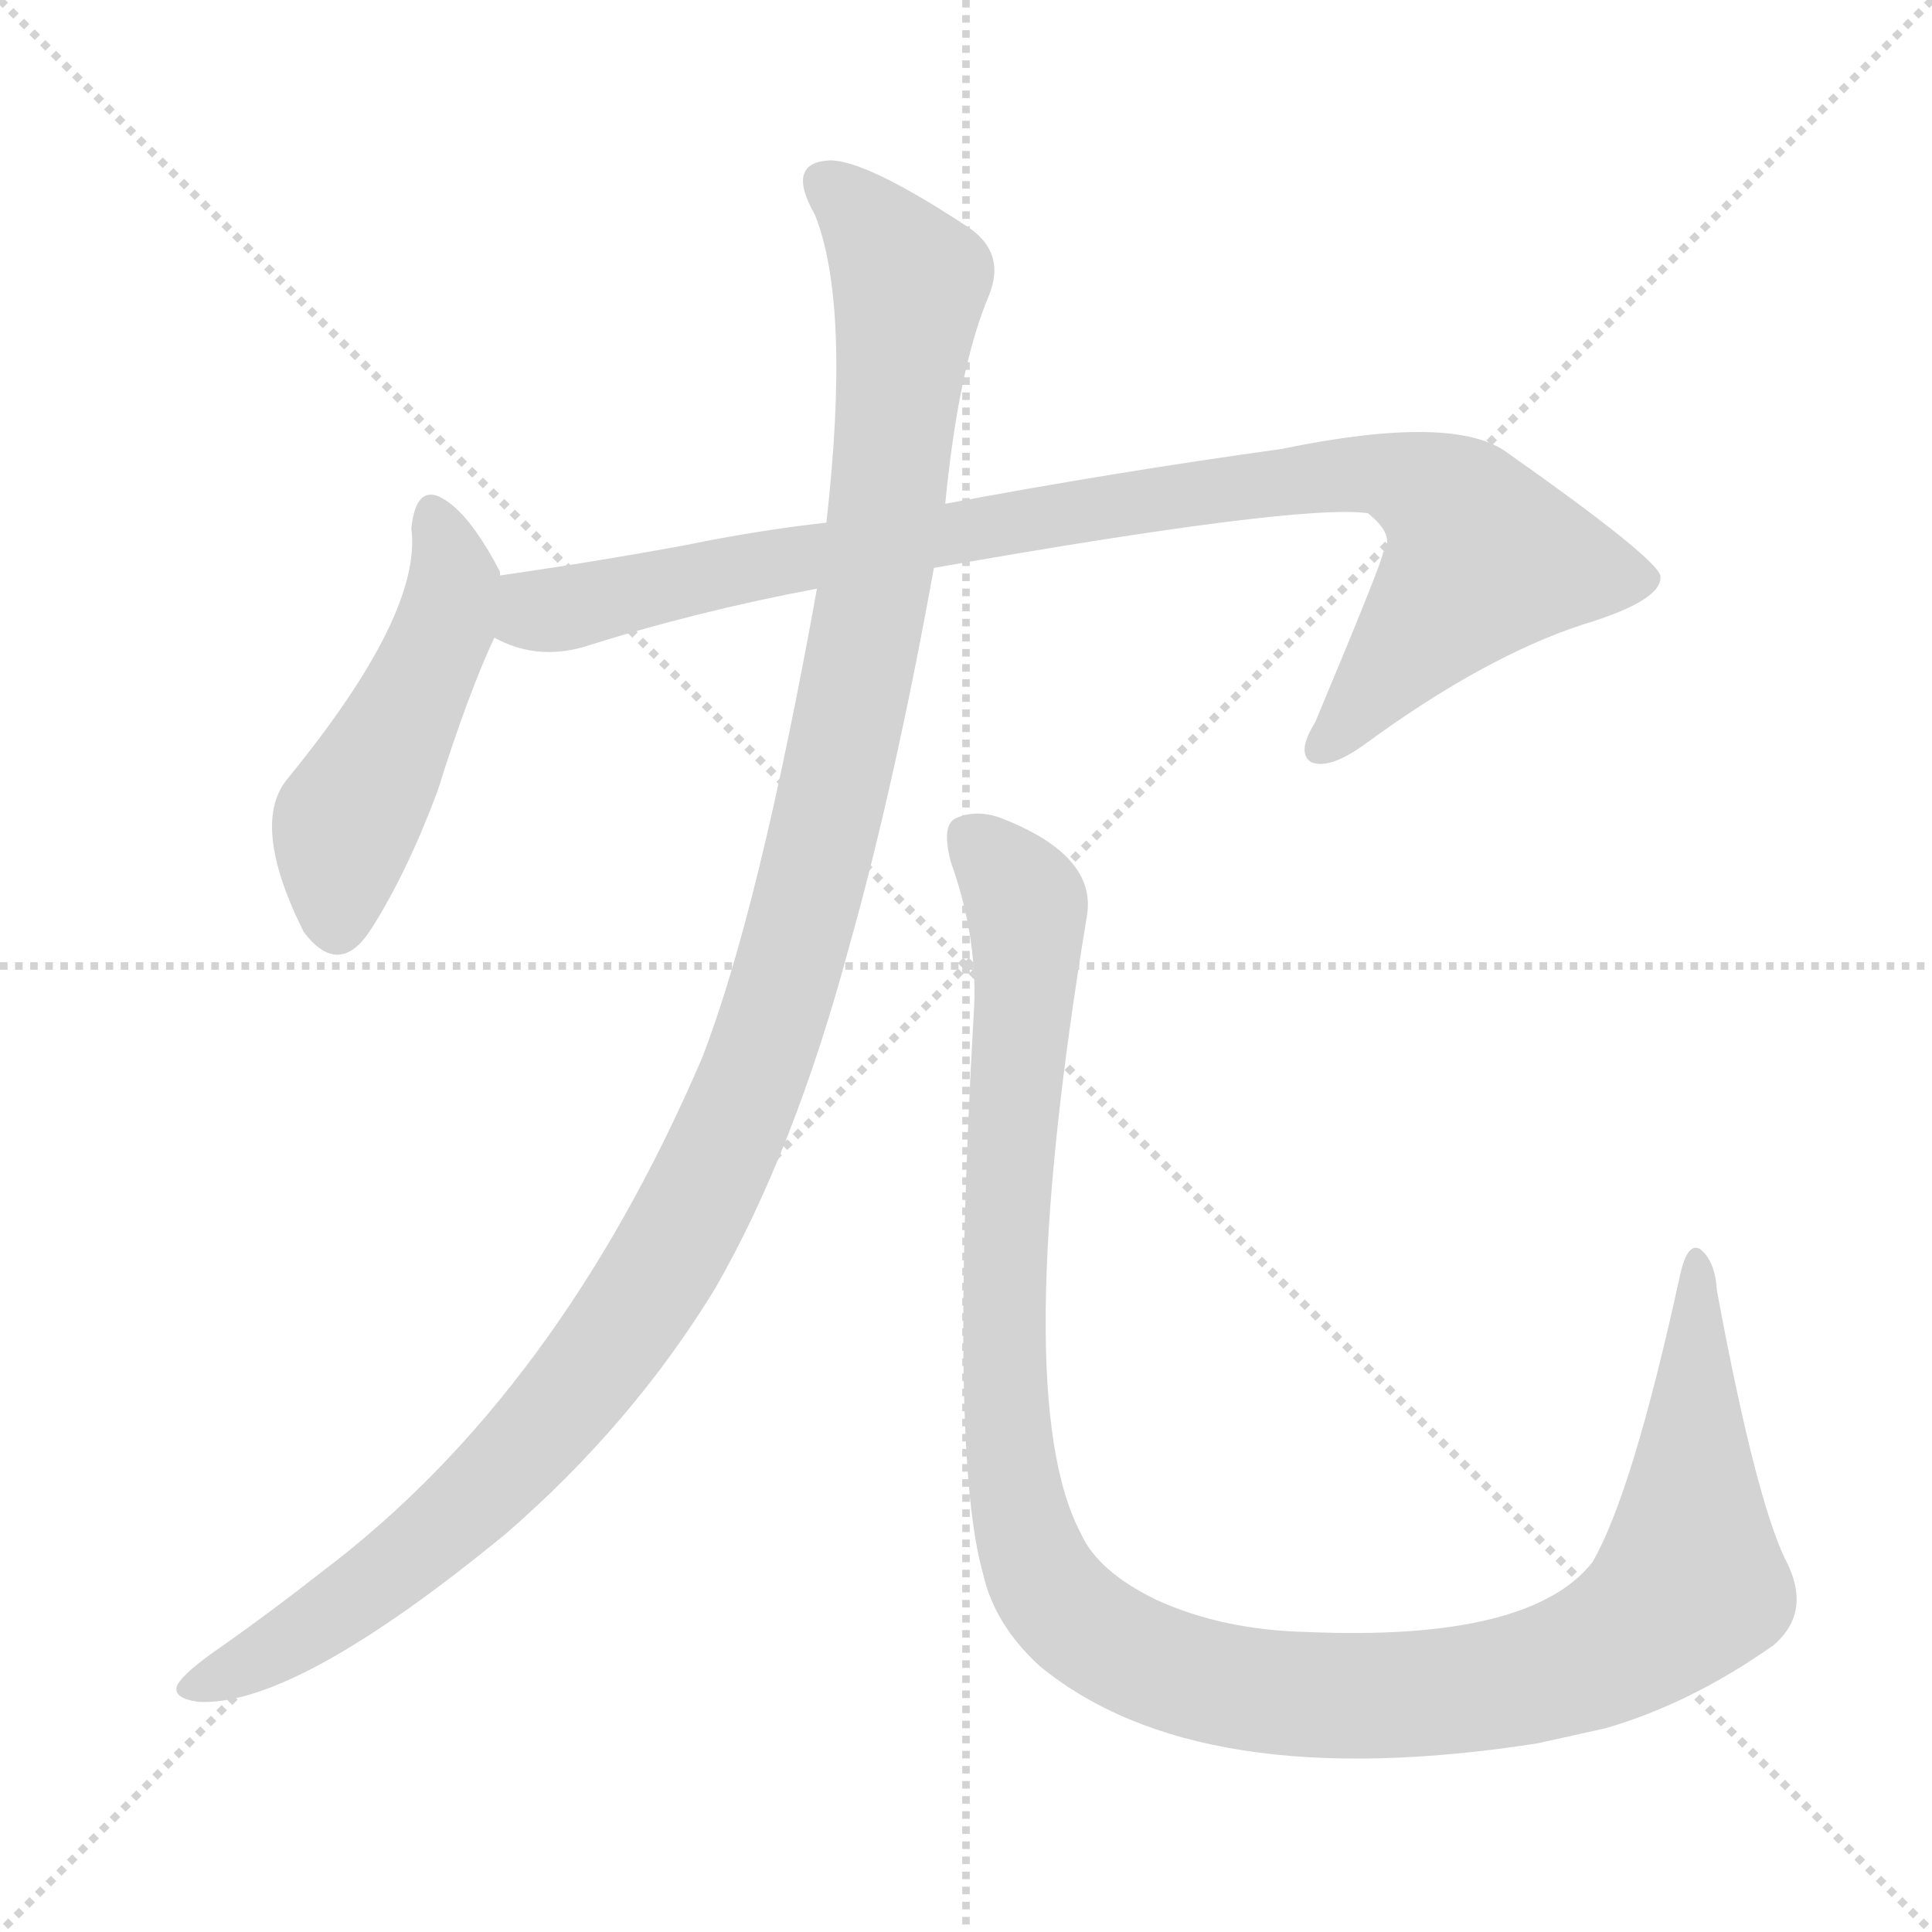 <svg version="1.1" viewBox="0 0 1024 1024" xmlns="http://www.w3.org/2000/svg">
  <g stroke="lightgray" stroke-dasharray="1,1" stroke-width="1" transform="scale(4, 4)">
    <line x1="0" y1="0" x2="256" y2="256"></line>
    <line x1="256" y1="0" x2="0" y2="256"></line>
    <line x1="128" y1="0" x2="128" y2="256"></line>
    <line x1="0" y1="128" x2="256" y2="128"></line>
  </g>
  <g transform="scale(1, -1) translate(0, -900)">
    <style type="text/css">@keyframes keyframes0 {from {stroke: black;stroke-dashoffset: 484;stroke-width: 128;}
	9% {animation-timing-function: step-end;stroke: black;stroke-dashoffset: 0;stroke-width: 128;}
	15% {stroke: black;stroke-width: 1024;}
	100% {stroke: black;stroke-width: 1024;}}
#make-me-a-hanzi-animation-0 {animation: keyframes0 5s both;animation-delay: 0s;animation-timing-function: linear;animation-iteration-count: infinite;}
@keyframes keyframes1 {from {stroke: black;stroke-dashoffset: 932;stroke-width: 128;}
	18% {animation-timing-function: step-end;stroke: black;stroke-dashoffset: 0;stroke-width: 128;}
	24% {stroke: black;stroke-width: 1024;}
	85% {stroke: black;stroke-width: 1024;}
	86% {stroke: lightgray;stroke-width: 1024;}
	to {stroke: lightgray;stroke-width: 1024;}}
#make-me-a-hanzi-animation-1 {animation: keyframes1 5s both;animation-delay: .75s;animation-timing-function: linear;animation-iteration-count: infinite;}
@keyframes keyframes2 {from {stroke: black;stroke-dashoffset: 1202;stroke-width: 128;}
	23% {animation-timing-function: step-end;stroke: black;stroke-dashoffset: 0;stroke-width: 128;}
	29% {stroke: black;stroke-width: 1024;}
	61% {stroke: black;stroke-width: 1024;}
	62% {stroke: lightgray;stroke-width: 1024;}
	to {stroke: lightgray;stroke-width: 1024;}}
#make-me-a-hanzi-animation-2 {animation: keyframes2 5s both;animation-delay: 1.95s;animation-timing-function: linear;animation-iteration-count: infinite;}
@keyframes keyframes3 {from {stroke: black;stroke-dashoffset: 1209;stroke-width: 128;}
	23% {animation-timing-function: step-end;stroke: black;stroke-dashoffset: 0;stroke-width: 128;}
	29% {stroke: black;stroke-width: 1024;}
	32% {stroke: black;stroke-width: 1024;}
	33% {stroke: lightgray;stroke-width: 1024;}
	to {stroke: lightgray;stroke-width: 1024;}}
#make-me-a-hanzi-animation-3 {animation: keyframes3 5s both;animation-delay: 3.4s;animation-timing-function: linear;animation-iteration-count: infinite;}</style>
    
      <path d="M 265 595 L 265 597 Q 252 622 240 632 Q 221 648 218 620 Q 224 575 153 488 Q 132 464 161 406 Q 180 381 197 408 Q 216 438 232 481 Q 248 532 262 562 L 265 595 Z" fill="lightgray"></path>
    
      <path d="M 495 599 Q 688 633 725 628 Q 740 616 733 607 Q 733 603 697 517 Q 687 501 695 496 Q 705 492 724 506 Q 787 552 839 569 Q 882 582 880 595 Q 877 605 799 660 Q 771 681 679 662 Q 592 650 501 633 L 438 623 Q 402 619 363 611 Q 314 602 265 595 C 235 591 233 571 262 562 Q 284 550 309 557 Q 369 576 433 588 L 495 599 Z" fill="lightgray"></path>
    
      <path d="M 433 588 Q 402 416 372 339 Q 296 162 172 68 Q 144 46 117 27 Q 98 14 94 7 Q 91 0 105 -2 Q 156 -5 268 87 Q 335 145 379 217 Q 421 290 450 398 Q 474 483 495 599 L 501 633 Q 508 705 524 743 Q 534 767 511 781 Q 459 815 440 815 Q 416 814 432 786 Q 451 738 438 623 L 433 588 Z" fill="lightgray"></path>
    
      <path d="M 516 361 Q 503 129 521 66 Q 527 39 551 17 Q 635 -52 815 -24 L 851 -16 Q 896 -3 940 28 Q 961 46 946 74 Q 930 108 910 216 Q 909 232 901 238 Q 894 242 890 222 Q 865 108 844 72 Q 811 30 693 35 Q 648 36 613 52 Q 582 67 573 87 Q 534 160 576 414 Q 582 447 529 467 Q 516 471 506 466 Q 499 462 504 443 Q 519 401 516 361 Z" fill="lightgray"></path>
    
    
      <clipPath id="make-me-a-hanzi-clip-0">
        <path d="M 265 595 L 265 597 Q 252 622 240 632 Q 221 648 218 620 Q 224 575 153 488 Q 132 464 161 406 Q 180 381 197 408 Q 216 438 232 481 Q 248 532 262 562 L 265 595 Z"></path>
      </clipPath>
      <path clip-path="url(#make-me-a-hanzi-clip-3)" d="M 514 457 L 539 429 L 545 407 L 532 222 L 539 108 L 554 60 L 593 26 L 678 2 L 743 1 L 825 15 L 872 38 L 896 64 L 900 231" fill="none" id="make-me-a-hanzi-animation-3" stroke-dasharray="1081 2162" stroke-linecap="round"></path>
<path clip-path="url(#make-me-a-hanzi-clip-2)" d="M 439 800 L 469 772 L 482 751 L 481 738 L 459 561 L 425 412 L 397 323 L 356 237 L 279 133 L 196 58 L 103 7" fill="none" id="make-me-a-hanzi-animation-2" stroke-dasharray="1074 2148" stroke-linecap="round"></path>
<path clip-path="url(#make-me-a-hanzi-clip-1)" d="M 273 589 L 284 576 L 298 577 L 541 625 L 732 649 L 769 633 L 785 604 L 701 503" fill="none" id="make-me-a-hanzi-animation-1" stroke-dasharray="804 1608" stroke-linecap="round"></path>
<path clip-path="url(#make-me-a-hanzi-clip-0)" d="M 229 625 L 241 593 L 236 567 L 183 462 L 178 413" fill="none" id="make-me-a-hanzi-animation-0" stroke-dasharray="356 712" stroke-linecap="round"></path>
    
      <clipPath id="make-me-a-hanzi-clip-1">
        <path d="M 495 599 Q 688 633 725 628 Q 740 616 733 607 Q 733 603 697 517 Q 687 501 695 496 Q 705 492 724 506 Q 787 552 839 569 Q 882 582 880 595 Q 877 605 799 660 Q 771 681 679 662 Q 592 650 501 633 L 438 623 Q 402 619 363 611 Q 314 602 265 595 C 235 591 233 571 262 562 Q 284 550 309 557 Q 369 576 433 588 L 495 599 Z"></path>
      </clipPath>
      
    
      <clipPath id="make-me-a-hanzi-clip-2">
        <path d="M 433 588 Q 402 416 372 339 Q 296 162 172 68 Q 144 46 117 27 Q 98 14 94 7 Q 91 0 105 -2 Q 156 -5 268 87 Q 335 145 379 217 Q 421 290 450 398 Q 474 483 495 599 L 501 633 Q 508 705 524 743 Q 534 767 511 781 Q 459 815 440 815 Q 416 814 432 786 Q 451 738 438 623 L 433 588 Z"></path>
      </clipPath>
      
    
      <clipPath id="make-me-a-hanzi-clip-3">
        <path d="M 516 361 Q 503 129 521 66 Q 527 39 551 17 Q 635 -52 815 -24 L 851 -16 Q 896 -3 940 28 Q 961 46 946 74 Q 930 108 910 216 Q 909 232 901 238 Q 894 242 890 222 Q 865 108 844 72 Q 811 30 693 35 Q 648 36 613 52 Q 582 67 573 87 Q 534 160 576 414 Q 582 447 529 467 Q 516 471 506 466 Q 499 462 504 443 Q 519 401 516 361 Z"></path>
      </clipPath>
      
    
  </g>
</svg>